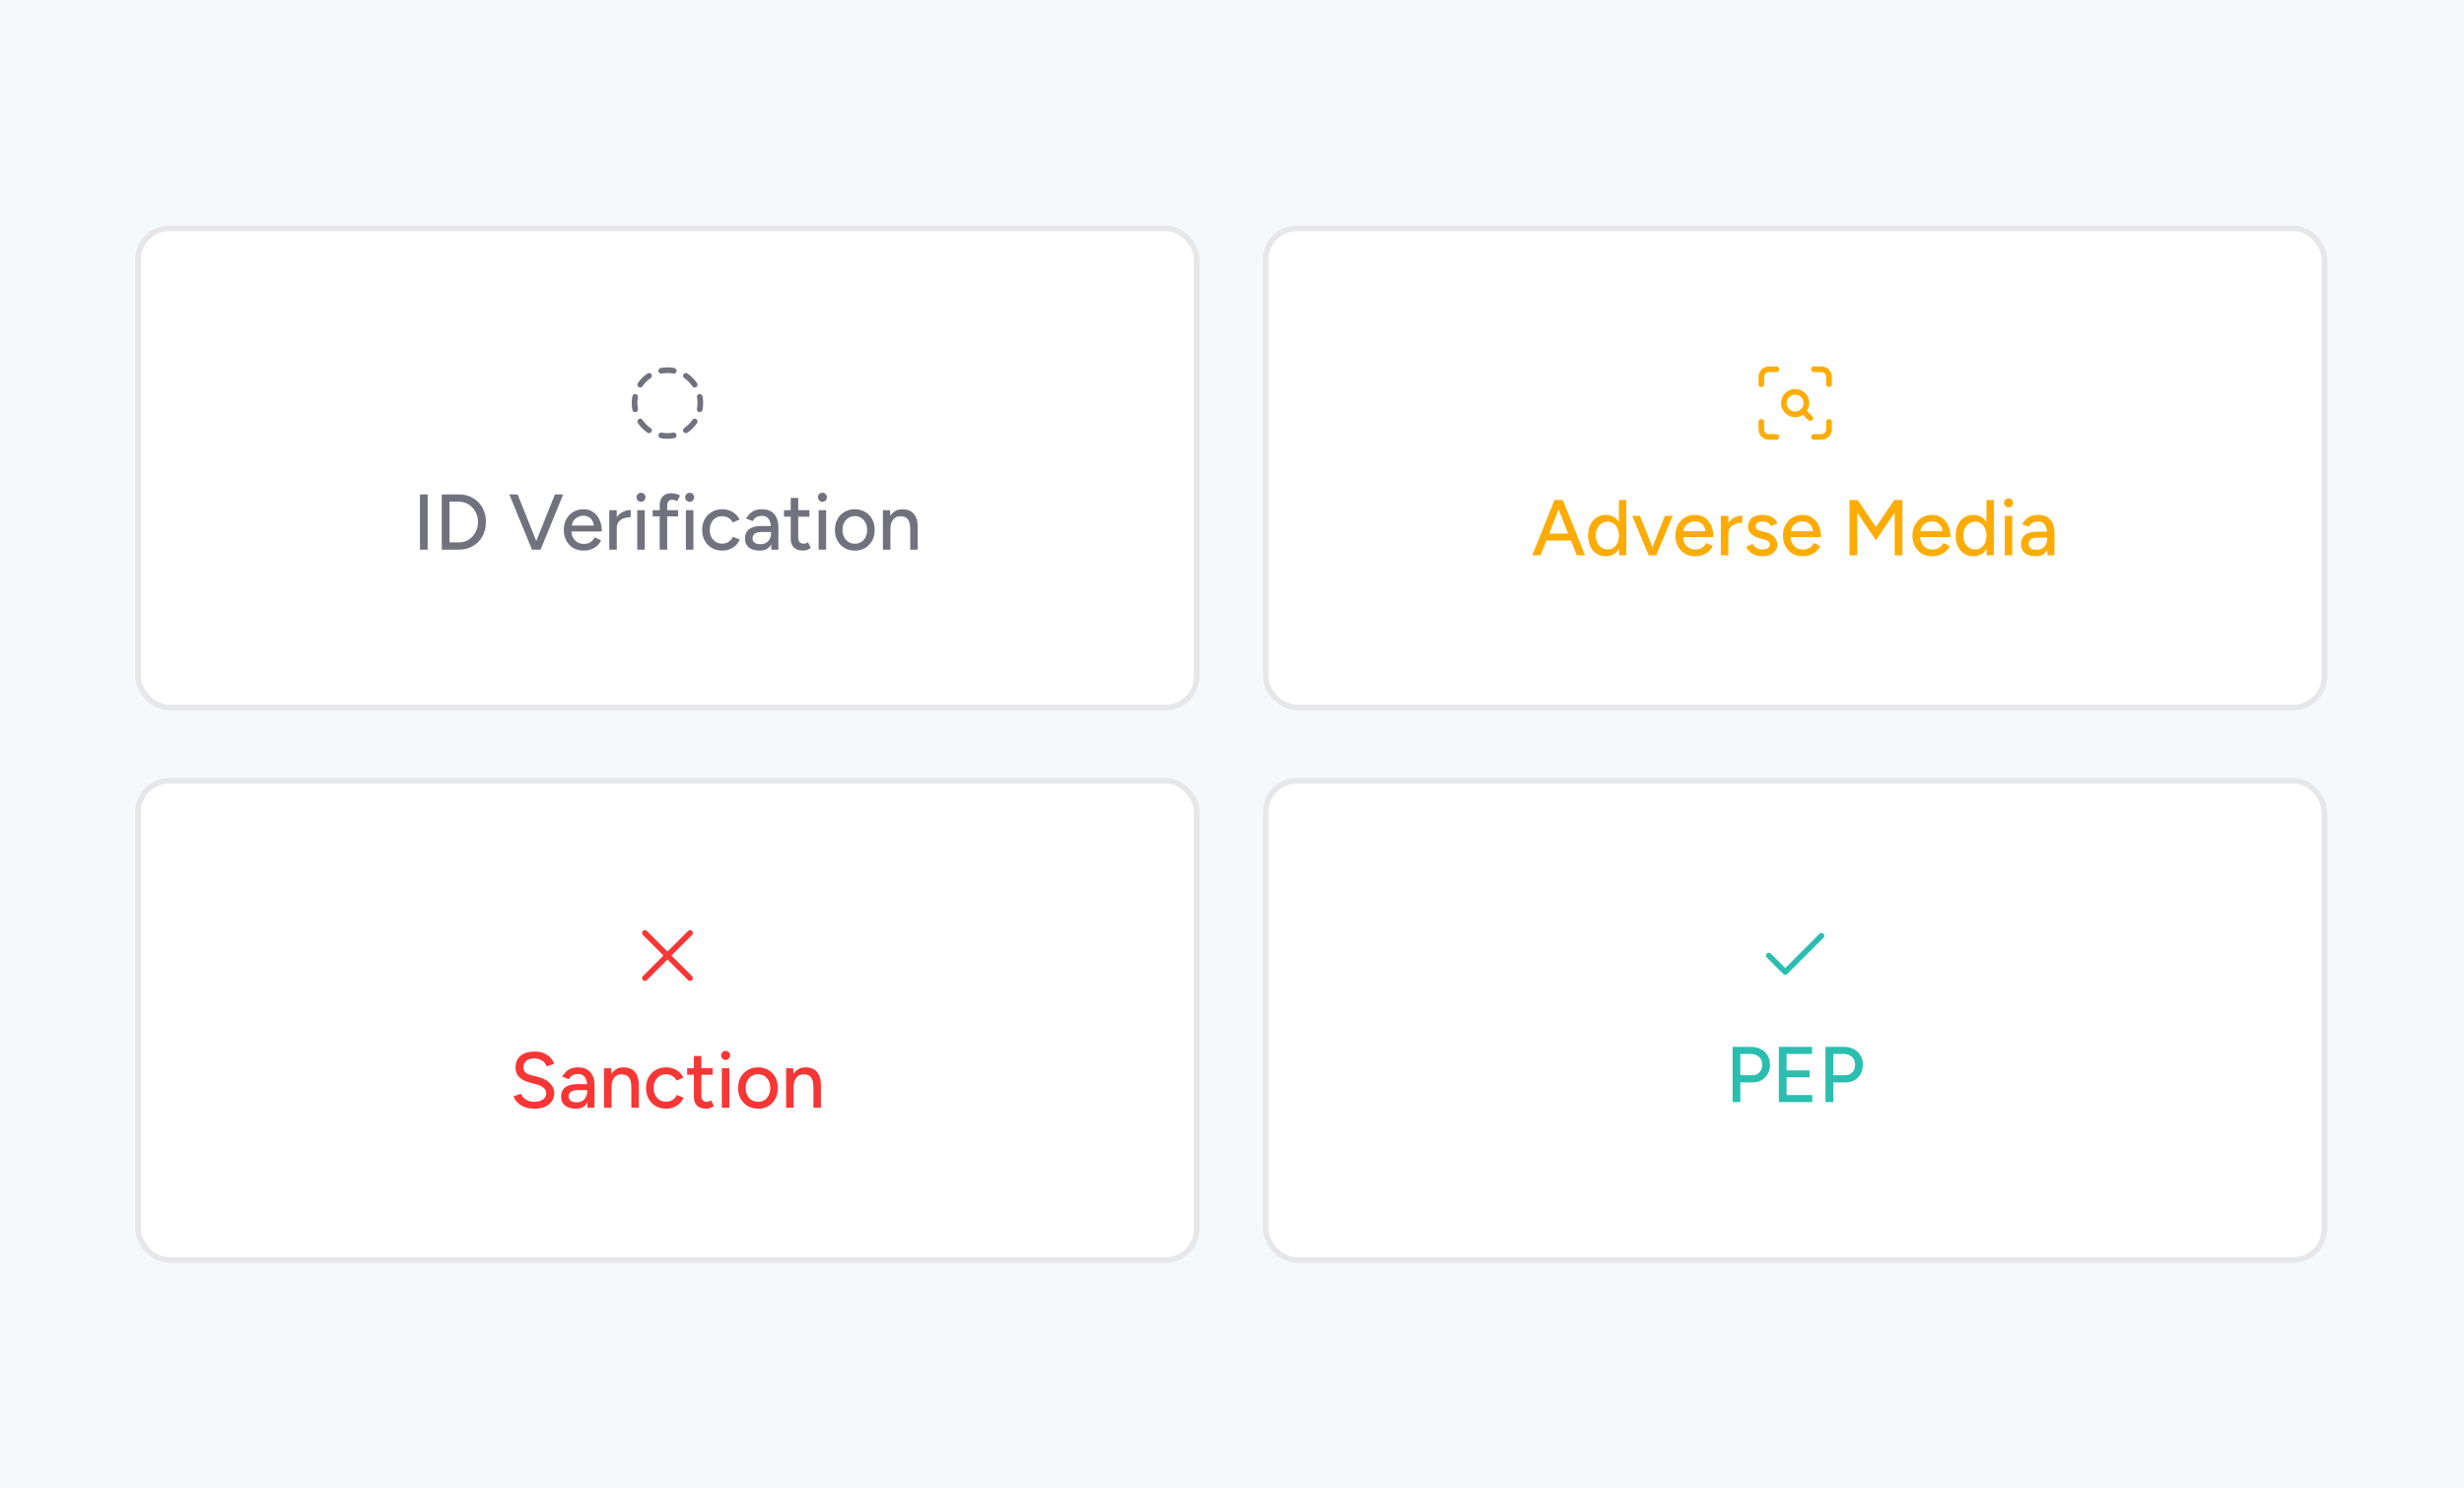 <svg width="437" height="264" viewBox="0 0 437 264" fill="none" xmlns="http://www.w3.org/2000/svg">
<rect width="437" height="264" fill="#F6F9F9"/>
<rect x="24.5" y="40.5" width="187.75" height="85" rx="5.5" fill="white"/>
<rect x="24.5" y="40.5" width="187.75" height="85" rx="5.5" stroke="#E7E7E9"/>
<path d="M117.267 65.772C117.999 65.629 118.751 65.629 119.483 65.772M121.642 66.664C122.261 67.083 122.794 67.618 123.211 68.239M124.103 70.392C124.246 71.124 124.246 71.876 124.103 72.608M123.211 74.767C122.792 75.386 122.257 75.919 121.636 76.336M119.483 77.228C118.751 77.371 117.999 77.371 117.267 77.228M115.108 76.336C114.489 75.917 113.956 75.382 113.539 74.761M112.647 72.608C112.504 71.876 112.504 71.124 112.647 70.392M113.539 68.233C113.958 67.614 114.493 67.081 115.114 66.664" stroke="#72727E" stroke-linecap="round" stroke-linejoin="round"/>
<path d="M74.483 97.5V87.7H75.855V97.5H74.483ZM78.352 97.5V87.7H81.376C82.31 87.7 83.136 87.91 83.854 88.33C84.582 88.741 85.152 89.315 85.562 90.052C85.973 90.789 86.178 91.639 86.178 92.6C86.178 93.552 85.973 94.397 85.562 95.134C85.152 95.871 84.582 96.45 83.854 96.87C83.136 97.29 82.31 97.5 81.376 97.5H78.352ZM79.724 96.212H81.376C81.852 96.212 82.296 96.123 82.706 95.946C83.117 95.759 83.476 95.503 83.784 95.176C84.102 94.84 84.344 94.453 84.512 94.014C84.69 93.575 84.778 93.104 84.778 92.6C84.778 92.096 84.69 91.625 84.512 91.186C84.344 90.747 84.102 90.365 83.784 90.038C83.476 89.702 83.117 89.445 82.706 89.268C82.296 89.081 81.852 88.988 81.376 88.988H79.724V96.212ZM94.488 97.5L98.422 87.7H99.892L95.874 97.5H94.488ZM94.348 97.5L90.33 87.7H91.8L95.72 97.5H94.348ZM103.478 97.668C102.797 97.668 102.195 97.514 101.672 97.206C101.149 96.889 100.739 96.455 100.44 95.904C100.141 95.353 99.992 94.719 99.992 94C99.992 93.281 100.141 92.647 100.44 92.096C100.739 91.545 101.149 91.116 101.672 90.808C102.204 90.491 102.811 90.332 103.492 90.332C104.136 90.332 104.701 90.495 105.186 90.822C105.671 91.139 106.049 91.597 106.32 92.194C106.6 92.782 106.74 93.477 106.74 94.28H101.084L101.336 94.07C101.336 94.565 101.434 94.994 101.63 95.358C101.826 95.722 102.092 96.002 102.428 96.198C102.764 96.385 103.147 96.478 103.576 96.478C104.043 96.478 104.43 96.371 104.738 96.156C105.055 95.932 105.303 95.652 105.48 95.316L106.628 95.848C106.441 96.212 106.199 96.534 105.9 96.814C105.601 97.085 105.247 97.295 104.836 97.444C104.435 97.593 103.982 97.668 103.478 97.668ZM101.42 93.44L101.154 93.23H105.578L105.326 93.44C105.326 93.029 105.242 92.679 105.074 92.39C104.906 92.091 104.682 91.867 104.402 91.718C104.122 91.559 103.809 91.48 103.464 91.48C103.128 91.48 102.801 91.559 102.484 91.718C102.176 91.867 101.919 92.087 101.714 92.376C101.518 92.665 101.42 93.02 101.42 93.44ZM108.866 93.734C108.866 92.978 109.011 92.362 109.3 91.886C109.589 91.41 109.963 91.055 110.42 90.822C110.877 90.589 111.358 90.472 111.862 90.472V91.732C111.442 91.732 111.041 91.797 110.658 91.928C110.285 92.049 109.977 92.255 109.734 92.544C109.501 92.824 109.384 93.207 109.384 93.692L108.866 93.734ZM108.054 97.5V90.5H109.384V97.5H108.054ZM113.019 97.5V90.5H114.349V97.5H113.019ZM113.691 89.016C113.476 89.016 113.289 88.937 113.131 88.778C112.972 88.61 112.893 88.419 112.893 88.204C112.893 87.98 112.972 87.793 113.131 87.644C113.289 87.485 113.476 87.406 113.691 87.406C113.915 87.406 114.101 87.485 114.251 87.644C114.409 87.793 114.489 87.98 114.489 88.204C114.489 88.419 114.409 88.61 114.251 88.778C114.101 88.937 113.915 89.016 113.691 89.016ZM116.998 97.5V89.73C116.998 88.993 117.175 88.437 117.53 88.064C117.885 87.681 118.421 87.49 119.14 87.49C119.355 87.49 119.588 87.527 119.84 87.602C120.092 87.667 120.349 87.761 120.61 87.882L120.12 88.904C119.924 88.811 119.751 88.745 119.602 88.708C119.462 88.661 119.341 88.638 119.238 88.638C118.93 88.638 118.701 88.741 118.552 88.946C118.403 89.142 118.328 89.45 118.328 89.87V97.5H116.998ZM115.752 91.606V90.5H120.26V91.606H115.752ZM121.646 97.5V90.5H122.976V97.5H121.646ZM122.318 89.016C122.103 89.016 121.916 88.937 121.758 88.778C121.599 88.61 121.52 88.419 121.52 88.204C121.52 87.98 121.599 87.793 121.758 87.644C121.916 87.485 122.103 87.406 122.318 87.406C122.542 87.406 122.728 87.485 122.878 87.644C123.036 87.793 123.116 87.98 123.116 88.204C123.116 88.419 123.036 88.61 122.878 88.778C122.728 88.937 122.542 89.016 122.318 89.016ZM128.117 97.668C127.417 97.668 126.796 97.514 126.255 97.206C125.714 96.889 125.289 96.455 124.981 95.904C124.682 95.353 124.533 94.719 124.533 94C124.533 93.281 124.682 92.647 124.981 92.096C125.289 91.545 125.709 91.116 126.241 90.808C126.782 90.491 127.398 90.332 128.089 90.332C128.77 90.332 129.382 90.491 129.923 90.808C130.474 91.125 130.884 91.578 131.155 92.166L129.951 92.67C129.774 92.325 129.517 92.054 129.181 91.858C128.854 91.662 128.476 91.564 128.047 91.564C127.627 91.564 127.254 91.667 126.927 91.872C126.6 92.077 126.344 92.367 126.157 92.74C125.97 93.104 125.877 93.524 125.877 94C125.877 94.476 125.97 94.896 126.157 95.26C126.344 95.624 126.605 95.913 126.941 96.128C127.277 96.333 127.655 96.436 128.075 96.436C128.504 96.436 128.887 96.329 129.223 96.114C129.559 95.89 129.811 95.591 129.979 95.218L131.197 95.708C130.926 96.324 130.516 96.805 129.965 97.15C129.424 97.495 128.808 97.668 128.117 97.668ZM136.811 97.5L136.755 96.282V93.846C136.755 93.333 136.694 92.903 136.573 92.558C136.461 92.213 136.284 91.951 136.041 91.774C135.808 91.597 135.495 91.508 135.103 91.508C134.739 91.508 134.422 91.583 134.151 91.732C133.89 91.881 133.67 92.115 133.493 92.432L132.317 91.984C132.485 91.667 132.695 91.387 132.947 91.144C133.199 90.892 133.502 90.696 133.857 90.556C134.212 90.407 134.627 90.332 135.103 90.332C135.766 90.332 136.316 90.463 136.755 90.724C137.194 90.985 137.52 91.363 137.735 91.858C137.959 92.353 138.066 92.964 138.057 93.692L138.043 97.5H136.811ZM134.753 97.668C133.922 97.668 133.274 97.481 132.807 97.108C132.35 96.725 132.121 96.198 132.121 95.526C132.121 94.807 132.359 94.261 132.835 93.888C133.32 93.505 133.992 93.314 134.851 93.314H136.797V94.364H135.215C134.571 94.364 134.118 94.467 133.857 94.672C133.596 94.868 133.465 95.143 133.465 95.498C133.465 95.825 133.586 96.081 133.829 96.268C134.081 96.445 134.426 96.534 134.865 96.534C135.248 96.534 135.579 96.455 135.859 96.296C136.139 96.128 136.358 95.895 136.517 95.596C136.676 95.297 136.755 94.957 136.755 94.574H137.217C137.217 95.526 137.012 96.282 136.601 96.842C136.2 97.393 135.584 97.668 134.753 97.668ZM142.434 97.668C141.734 97.668 141.192 97.491 140.81 97.136C140.427 96.772 140.236 96.254 140.236 95.582V88.316H141.566V95.386C141.566 95.731 141.65 95.997 141.818 96.184C141.995 96.361 142.247 96.45 142.574 96.45C142.667 96.45 142.77 96.431 142.882 96.394C142.994 96.357 143.129 96.282 143.288 96.17L143.792 97.206C143.549 97.365 143.316 97.481 143.092 97.556C142.877 97.631 142.658 97.668 142.434 97.668ZM139.046 91.648V90.5H143.554V91.648H139.046ZM145.189 97.5V90.5H146.519V97.5H145.189ZM145.861 89.016C145.646 89.016 145.459 88.937 145.301 88.778C145.142 88.61 145.063 88.419 145.063 88.204C145.063 87.98 145.142 87.793 145.301 87.644C145.459 87.485 145.646 87.406 145.861 87.406C146.085 87.406 146.271 87.485 146.421 87.644C146.579 87.793 146.659 87.98 146.659 88.204C146.659 88.419 146.579 88.61 146.421 88.778C146.271 88.937 146.085 89.016 145.861 89.016ZM151.632 97.668C150.932 97.668 150.316 97.514 149.784 97.206C149.252 96.889 148.832 96.455 148.524 95.904C148.225 95.353 148.076 94.719 148.076 94C148.076 93.281 148.225 92.647 148.524 92.096C148.823 91.545 149.238 91.116 149.77 90.808C150.302 90.491 150.913 90.332 151.604 90.332C152.295 90.332 152.906 90.491 153.438 90.808C153.97 91.116 154.385 91.545 154.684 92.096C154.983 92.647 155.132 93.281 155.132 94C155.132 94.719 154.983 95.353 154.684 95.904C154.385 96.455 153.97 96.889 153.438 97.206C152.915 97.514 152.313 97.668 151.632 97.668ZM151.632 96.45C152.052 96.45 152.425 96.347 152.752 96.142C153.079 95.927 153.331 95.638 153.508 95.274C153.695 94.91 153.788 94.485 153.788 94C153.788 93.515 153.695 93.09 153.508 92.726C153.331 92.362 153.074 92.077 152.738 91.872C152.402 91.657 152.024 91.55 151.604 91.55C151.175 91.55 150.797 91.657 150.47 91.872C150.143 92.077 149.887 92.362 149.7 92.726C149.513 93.09 149.42 93.515 149.42 94C149.42 94.485 149.513 94.91 149.7 95.274C149.887 95.638 150.148 95.927 150.484 96.142C150.82 96.347 151.203 96.45 151.632 96.45ZM156.589 97.5V90.5H157.835L157.919 91.788V97.5H156.589ZM161.433 97.5V93.916H162.763V97.5H161.433ZM161.433 93.916C161.433 93.281 161.358 92.801 161.209 92.474C161.069 92.138 160.868 91.905 160.607 91.774C160.355 91.643 160.061 91.573 159.725 91.564C159.156 91.564 158.712 91.765 158.395 92.166C158.078 92.567 157.919 93.132 157.919 93.86H157.345C157.345 93.123 157.452 92.493 157.667 91.97C157.891 91.438 158.204 91.032 158.605 90.752C159.016 90.472 159.501 90.332 160.061 90.332C160.612 90.332 161.088 90.444 161.489 90.668C161.9 90.892 162.212 91.242 162.427 91.718C162.651 92.185 162.763 92.801 162.763 93.566V93.916H161.433Z" fill="#72727E"/>
<rect x="224.5" y="138.5" width="187.75" height="85" rx="5.5" fill="white"/>
<rect x="224.5" y="138.5" width="187.75" height="85" rx="5.5" stroke="#E7E7E9"/>
<path d="M323.042 166L316.625 172.417L313.708 169.5" stroke="#2BBEAF" stroke-linecap="round" stroke-linejoin="round"/>
<path d="M307.282 195.5V185.7H310.586C311.239 185.7 311.813 185.835 312.308 186.106C312.812 186.367 313.204 186.736 313.484 187.212C313.773 187.679 313.918 188.225 313.918 188.85C313.918 189.457 313.787 189.998 313.526 190.474C313.265 190.95 312.901 191.323 312.434 191.594C311.977 191.865 311.449 192 310.852 192H308.654V195.5H307.282ZM308.654 190.726H310.838C311.333 190.726 311.739 190.553 312.056 190.208C312.373 189.853 312.532 189.401 312.532 188.85C312.532 188.281 312.345 187.823 311.972 187.478C311.608 187.133 311.141 186.96 310.572 186.96H308.654V190.726ZM315.485 195.5V185.7H321.379V186.96H316.857V189.872H320.931V191.104H316.857V194.24H321.407V195.5H315.485ZM323.757 195.5V185.7H327.061C327.714 185.7 328.288 185.835 328.783 186.106C329.287 186.367 329.679 186.736 329.959 187.212C330.248 187.679 330.393 188.225 330.393 188.85C330.393 189.457 330.262 189.998 330.001 190.474C329.739 190.95 329.375 191.323 328.909 191.594C328.451 191.865 327.924 192 327.327 192H325.129V195.5H323.757ZM325.129 190.726H327.313C327.807 190.726 328.213 190.553 328.531 190.208C328.848 189.853 329.007 189.401 329.007 188.85C329.007 188.281 328.82 187.823 328.447 187.478C328.083 187.133 327.616 186.96 327.047 186.96H325.129V190.726Z" fill="#2BBEAF"/>
<rect x="24.5" y="138.5" width="187.75" height="85" rx="5.5" fill="white"/>
<rect x="24.5" y="138.5" width="187.75" height="85" rx="5.5" stroke="#E7E7E9"/>
<path d="M122.375 165.5L114.375 173.5M114.375 165.5L122.375 173.5" stroke="#F73636" stroke-linecap="round" stroke-linejoin="round"/>
<path d="M94.819 196.668C94.296 196.668 93.82 196.607 93.391 196.486C92.971 196.365 92.603 196.201 92.285 195.996C91.977 195.781 91.721 195.543 91.515 195.282C91.31 195.021 91.165 194.745 91.081 194.456L92.411 194.022C92.551 194.405 92.817 194.736 93.209 195.016C93.601 195.296 94.082 195.441 94.651 195.45C95.342 195.45 95.883 195.315 96.275 195.044C96.677 194.764 96.877 194.395 96.877 193.938C96.877 193.518 96.704 193.177 96.359 192.916C96.014 192.645 95.556 192.44 94.987 192.3L93.853 192.006C93.405 191.885 92.995 191.712 92.621 191.488C92.257 191.264 91.968 190.979 91.753 190.634C91.538 190.289 91.431 189.873 91.431 189.388C91.431 188.492 91.721 187.792 92.299 187.288C92.887 186.784 93.732 186.532 94.833 186.532C95.468 186.532 96.019 186.635 96.485 186.84C96.952 187.036 97.335 187.297 97.633 187.624C97.941 187.951 98.16 188.31 98.291 188.702L96.961 189.15C96.802 188.73 96.532 188.394 96.149 188.142C95.766 187.881 95.295 187.75 94.735 187.75C94.147 187.75 93.68 187.89 93.335 188.17C92.999 188.45 92.831 188.833 92.831 189.318C92.831 189.729 92.962 190.046 93.223 190.27C93.494 190.485 93.853 190.648 94.301 190.76L95.435 191.04C96.35 191.264 97.055 191.637 97.549 192.16C98.053 192.673 98.305 193.238 98.305 193.854C98.305 194.386 98.17 194.867 97.899 195.296C97.638 195.716 97.246 196.052 96.723 196.304C96.21 196.547 95.575 196.668 94.819 196.668ZM104.203 196.5L104.147 195.282V192.846C104.147 192.333 104.087 191.903 103.965 191.558C103.853 191.213 103.676 190.951 103.433 190.774C103.2 190.597 102.887 190.508 102.495 190.508C102.131 190.508 101.814 190.583 101.543 190.732C101.282 190.881 101.063 191.115 100.885 191.432L99.709 190.984C99.877 190.667 100.087 190.387 100.339 190.144C100.591 189.892 100.895 189.696 101.249 189.556C101.604 189.407 102.019 189.332 102.495 189.332C103.158 189.332 103.709 189.463 104.147 189.724C104.586 189.985 104.913 190.363 105.127 190.858C105.351 191.353 105.459 191.964 105.449 192.692L105.435 196.5H104.203ZM102.145 196.668C101.315 196.668 100.666 196.481 100.199 196.108C99.742 195.725 99.513 195.198 99.513 194.526C99.513 193.807 99.751 193.261 100.227 192.888C100.713 192.505 101.385 192.314 102.243 192.314H104.189V193.364H102.607C101.963 193.364 101.511 193.467 101.249 193.672C100.988 193.868 100.857 194.143 100.857 194.498C100.857 194.825 100.979 195.081 101.221 195.268C101.473 195.445 101.819 195.534 102.257 195.534C102.64 195.534 102.971 195.455 103.251 195.296C103.531 195.128 103.751 194.895 103.909 194.596C104.068 194.297 104.147 193.957 104.147 193.574H104.609C104.609 194.526 104.404 195.282 103.993 195.842C103.592 196.393 102.976 196.668 102.145 196.668ZM107.124 196.5V189.5H108.37L108.454 190.788V196.5H107.124ZM111.968 196.5V192.916H113.298V196.5H111.968ZM111.968 192.916C111.968 192.281 111.894 191.801 111.744 191.474C111.604 191.138 111.404 190.905 111.142 190.774C110.89 190.643 110.596 190.573 110.26 190.564C109.691 190.564 109.248 190.765 108.93 191.166C108.613 191.567 108.454 192.132 108.454 192.86H107.88C107.88 192.123 107.988 191.493 108.202 190.97C108.426 190.438 108.739 190.032 109.14 189.752C109.551 189.472 110.036 189.332 110.596 189.332C111.147 189.332 111.623 189.444 112.024 189.668C112.435 189.892 112.748 190.242 112.962 190.718C113.186 191.185 113.298 191.801 113.298 192.566V192.916H111.968ZM118.164 196.668C117.464 196.668 116.843 196.514 116.302 196.206C115.761 195.889 115.336 195.455 115.028 194.904C114.729 194.353 114.58 193.719 114.58 193C114.58 192.281 114.729 191.647 115.028 191.096C115.336 190.545 115.756 190.116 116.288 189.808C116.829 189.491 117.445 189.332 118.136 189.332C118.817 189.332 119.429 189.491 119.97 189.808C120.521 190.125 120.931 190.578 121.202 191.166L119.998 191.67C119.821 191.325 119.564 191.054 119.228 190.858C118.901 190.662 118.523 190.564 118.094 190.564C117.674 190.564 117.301 190.667 116.974 190.872C116.647 191.077 116.391 191.367 116.204 191.74C116.017 192.104 115.924 192.524 115.924 193C115.924 193.476 116.017 193.896 116.204 194.26C116.391 194.624 116.652 194.913 116.988 195.128C117.324 195.333 117.702 195.436 118.122 195.436C118.551 195.436 118.934 195.329 119.27 195.114C119.606 194.89 119.858 194.591 120.026 194.218L121.244 194.708C120.973 195.324 120.563 195.805 120.012 196.15C119.471 196.495 118.855 196.668 118.164 196.668ZM125.262 196.668C124.562 196.668 124.02 196.491 123.638 196.136C123.255 195.772 123.064 195.254 123.064 194.582V187.316H124.394V194.386C124.394 194.731 124.478 194.997 124.646 195.184C124.823 195.361 125.075 195.45 125.402 195.45C125.495 195.45 125.598 195.431 125.71 195.394C125.822 195.357 125.957 195.282 126.116 195.17L126.62 196.206C126.377 196.365 126.144 196.481 125.92 196.556C125.705 196.631 125.486 196.668 125.262 196.668ZM121.874 190.648V189.5H126.382V190.648H121.874ZM128.017 196.5V189.5H129.347V196.5H128.017ZM128.689 188.016C128.474 188.016 128.287 187.937 128.129 187.778C127.97 187.61 127.891 187.419 127.891 187.204C127.891 186.98 127.97 186.793 128.129 186.644C128.287 186.485 128.474 186.406 128.689 186.406C128.913 186.406 129.099 186.485 129.249 186.644C129.407 186.793 129.487 186.98 129.487 187.204C129.487 187.419 129.407 187.61 129.249 187.778C129.099 187.937 128.913 188.016 128.689 188.016ZM134.46 196.668C133.76 196.668 133.144 196.514 132.612 196.206C132.08 195.889 131.66 195.455 131.352 194.904C131.053 194.353 130.904 193.719 130.904 193C130.904 192.281 131.053 191.647 131.352 191.096C131.651 190.545 132.066 190.116 132.598 189.808C133.13 189.491 133.741 189.332 134.432 189.332C135.123 189.332 135.734 189.491 136.266 189.808C136.798 190.116 137.213 190.545 137.512 191.096C137.811 191.647 137.96 192.281 137.96 193C137.96 193.719 137.811 194.353 137.512 194.904C137.213 195.455 136.798 195.889 136.266 196.206C135.743 196.514 135.141 196.668 134.46 196.668ZM134.46 195.45C134.88 195.45 135.253 195.347 135.58 195.142C135.907 194.927 136.159 194.638 136.336 194.274C136.523 193.91 136.616 193.485 136.616 193C136.616 192.515 136.523 192.09 136.336 191.726C136.159 191.362 135.902 191.077 135.566 190.872C135.23 190.657 134.852 190.55 134.432 190.55C134.003 190.55 133.625 190.657 133.298 190.872C132.971 191.077 132.715 191.362 132.528 191.726C132.341 192.09 132.248 192.515 132.248 193C132.248 193.485 132.341 193.91 132.528 194.274C132.715 194.638 132.976 194.927 133.312 195.142C133.648 195.347 134.031 195.45 134.46 195.45ZM139.417 196.5V189.5H140.663L140.747 190.788V196.5H139.417ZM144.261 196.5V192.916H145.591V196.5H144.261ZM144.261 192.916C144.261 192.281 144.186 191.801 144.037 191.474C143.897 191.138 143.696 190.905 143.435 190.774C143.183 190.643 142.889 190.573 142.553 190.564C141.984 190.564 141.54 190.765 141.223 191.166C140.906 191.567 140.747 192.132 140.747 192.86H140.173C140.173 192.123 140.28 191.493 140.495 190.97C140.719 190.438 141.032 190.032 141.433 189.752C141.844 189.472 142.329 189.332 142.889 189.332C143.44 189.332 143.916 189.444 144.317 189.668C144.728 189.892 145.04 190.242 145.255 190.718C145.479 191.185 145.591 191.801 145.591 192.566V192.916H144.261Z" fill="#F73636"/>
<rect x="224.5" y="40.5" width="187.75" height="85" rx="5.5" fill="white"/>
<rect x="224.5" y="40.5" width="187.75" height="85" rx="5.5" stroke="#E7E7E9"/>
<path d="M312.375 68.167V66.833C312.375 66.48 312.515 66.141 312.766 65.891C313.016 65.641 313.355 65.5 313.708 65.5H315.042M321.708 65.5H323.042C323.395 65.5 323.734 65.641 323.984 65.891C324.235 66.141 324.375 66.48 324.375 66.833V68.167M324.375 74.833V76.167C324.375 76.52 324.235 76.859 323.984 77.109C323.734 77.359 323.395 77.5 323.042 77.5H321.708M315.042 77.5H313.708C313.355 77.5 313.016 77.359 312.766 77.109C312.515 76.859 312.375 76.52 312.375 76.167V74.833M321.042 74.167L319.775 72.9M320.375 71.5C320.375 72.605 319.48 73.5 318.375 73.5C317.27 73.5 316.375 72.605 316.375 71.5C316.375 70.395 317.27 69.5 318.375 69.5C319.48 69.5 320.375 70.395 320.375 71.5Z" stroke="#FCAC04" stroke-linecap="round" stroke-linejoin="round"/>
<path d="M279.646 98.5L275.768 88.7H277.168L281.116 98.5H279.646ZM271.75 98.5L275.698 88.7H277.098L273.22 98.5H271.75ZM273.612 95.882V94.65H279.254V95.882H273.612ZM287.174 98.5L287.118 97.198V88.7H288.434V98.5H287.174ZM284.822 98.668C284.187 98.668 283.632 98.514 283.156 98.206C282.689 97.898 282.321 97.469 282.05 96.918C281.789 96.367 281.658 95.728 281.658 95C281.658 94.263 281.789 93.623 282.05 93.082C282.321 92.531 282.689 92.102 283.156 91.794C283.632 91.486 284.187 91.332 284.822 91.332C285.41 91.332 285.919 91.486 286.348 91.794C286.787 92.102 287.123 92.531 287.356 93.082C287.589 93.623 287.706 94.263 287.706 95C287.706 95.728 287.589 96.367 287.356 96.918C287.123 97.469 286.787 97.898 286.348 98.206C285.919 98.514 285.41 98.668 284.822 98.668ZM285.13 97.464C285.522 97.464 285.867 97.361 286.166 97.156C286.465 96.941 286.698 96.652 286.866 96.288C287.034 95.915 287.118 95.485 287.118 95C287.118 94.515 287.034 94.09 286.866 93.726C286.698 93.353 286.465 93.063 286.166 92.858C285.867 92.643 285.517 92.536 285.116 92.536C284.705 92.536 284.341 92.643 284.024 92.858C283.707 93.063 283.459 93.353 283.282 93.726C283.105 94.09 283.016 94.515 283.016 95C283.016 95.485 283.105 95.915 283.282 96.288C283.469 96.652 283.721 96.941 284.038 97.156C284.355 97.361 284.719 97.464 285.13 97.464ZM292.478 98.5L295.278 91.5H296.664L293.738 98.5H292.478ZM292.394 98.5L289.482 91.5H290.84L293.64 98.5H292.394ZM300.621 98.668C299.939 98.668 299.337 98.514 298.815 98.206C298.292 97.889 297.881 97.455 297.583 96.904C297.284 96.353 297.135 95.719 297.135 95C297.135 94.281 297.284 93.647 297.583 93.096C297.881 92.545 298.292 92.116 298.815 91.808C299.347 91.491 299.953 91.332 300.635 91.332C301.279 91.332 301.843 91.495 302.329 91.822C302.814 92.139 303.192 92.597 303.463 93.194C303.743 93.782 303.883 94.477 303.883 95.28H298.227L298.479 95.07C298.479 95.565 298.577 95.994 298.773 96.358C298.969 96.722 299.235 97.002 299.571 97.198C299.907 97.385 300.289 97.478 300.719 97.478C301.185 97.478 301.573 97.371 301.881 97.156C302.198 96.932 302.445 96.652 302.623 96.316L303.771 96.848C303.584 97.212 303.341 97.534 303.043 97.814C302.744 98.085 302.389 98.295 301.979 98.444C301.577 98.593 301.125 98.668 300.621 98.668ZM298.563 94.44L298.297 94.23H302.721L302.469 94.44C302.469 94.029 302.385 93.679 302.217 93.39C302.049 93.091 301.825 92.867 301.545 92.718C301.265 92.559 300.952 92.48 300.607 92.48C300.271 92.48 299.944 92.559 299.627 92.718C299.319 92.867 299.062 93.087 298.857 93.376C298.661 93.665 298.563 94.02 298.563 94.44ZM306.008 94.734C306.008 93.978 306.153 93.362 306.442 92.886C306.732 92.41 307.105 92.055 307.562 91.822C308.02 91.589 308.5 91.472 309.004 91.472V92.732C308.584 92.732 308.183 92.797 307.8 92.928C307.427 93.049 307.119 93.255 306.876 93.544C306.643 93.824 306.526 94.207 306.526 94.692L306.008 94.734ZM305.196 98.5V91.5H306.526V98.5H305.196ZM312.583 98.668C312.089 98.668 311.645 98.593 311.253 98.444C310.871 98.295 310.544 98.094 310.273 97.842C310.012 97.59 309.816 97.305 309.685 96.988L310.833 96.484C310.983 96.773 311.207 97.011 311.505 97.198C311.804 97.385 312.135 97.478 312.499 97.478C312.901 97.478 313.232 97.403 313.493 97.254C313.755 97.105 313.885 96.895 313.885 96.624C313.885 96.363 313.787 96.157 313.591 96.008C313.395 95.859 313.111 95.737 312.737 95.644L312.079 95.476C311.426 95.299 310.917 95.033 310.553 94.678C310.199 94.323 310.021 93.922 310.021 93.474C310.021 92.793 310.241 92.265 310.679 91.892C311.118 91.519 311.767 91.332 312.625 91.332C313.045 91.332 313.428 91.393 313.773 91.514C314.128 91.635 314.427 91.808 314.669 92.032C314.921 92.256 315.099 92.522 315.201 92.83L314.081 93.334C313.969 93.054 313.778 92.849 313.507 92.718C313.237 92.578 312.919 92.508 312.555 92.508C312.182 92.508 311.888 92.592 311.673 92.76C311.459 92.919 311.351 93.143 311.351 93.432C311.351 93.591 311.44 93.745 311.617 93.894C311.804 94.034 312.075 94.151 312.429 94.244L313.185 94.426C313.643 94.538 314.021 94.711 314.319 94.944C314.618 95.168 314.842 95.425 314.991 95.714C315.141 95.994 315.215 96.288 315.215 96.596C315.215 97.016 315.099 97.385 314.865 97.702C314.641 98.01 314.329 98.248 313.927 98.416C313.535 98.584 313.087 98.668 312.583 98.668ZM319.693 98.668C319.011 98.668 318.409 98.514 317.887 98.206C317.364 97.889 316.953 97.455 316.655 96.904C316.356 96.353 316.207 95.719 316.207 95C316.207 94.281 316.356 93.647 316.655 93.096C316.953 92.545 317.364 92.116 317.887 91.808C318.419 91.491 319.025 91.332 319.707 91.332C320.351 91.332 320.915 91.495 321.401 91.822C321.886 92.139 322.264 92.597 322.535 93.194C322.815 93.782 322.955 94.477 322.955 95.28H317.299L317.551 95.07C317.551 95.565 317.649 95.994 317.845 96.358C318.041 96.722 318.307 97.002 318.643 97.198C318.979 97.385 319.361 97.478 319.791 97.478C320.257 97.478 320.645 97.371 320.953 97.156C321.27 96.932 321.517 96.652 321.695 96.316L322.843 96.848C322.656 97.212 322.413 97.534 322.115 97.814C321.816 98.085 321.461 98.295 321.051 98.444C320.649 98.593 320.197 98.668 319.693 98.668ZM317.635 94.44L317.369 94.23H321.793L321.541 94.44C321.541 94.029 321.457 93.679 321.289 93.39C321.121 93.091 320.897 92.867 320.617 92.718C320.337 92.559 320.024 92.48 319.679 92.48C319.343 92.48 319.016 92.559 318.699 92.718C318.391 92.867 318.134 93.087 317.929 93.376C317.733 93.665 317.635 94.02 317.635 94.44ZM328.009 98.5V88.7H329.465L332.713 93.502L335.947 88.7H337.403V98.5H336.031V90.912L332.699 95.826L329.381 90.926V98.5H328.009ZM342.662 98.668C341.98 98.668 341.378 98.514 340.856 98.206C340.333 97.889 339.922 97.455 339.624 96.904C339.325 96.353 339.176 95.719 339.176 95C339.176 94.281 339.325 93.647 339.624 93.096C339.922 92.545 340.333 92.116 340.856 91.808C341.388 91.491 341.994 91.332 342.676 91.332C343.32 91.332 343.884 91.495 344.37 91.822C344.855 92.139 345.233 92.597 345.504 93.194C345.784 93.782 345.924 94.477 345.924 95.28H340.268L340.52 95.07C340.52 95.565 340.618 95.994 340.814 96.358C341.01 96.722 341.276 97.002 341.612 97.198C341.948 97.385 342.33 97.478 342.76 97.478C343.226 97.478 343.614 97.371 343.922 97.156C344.239 96.932 344.486 96.652 344.664 96.316L345.812 96.848C345.625 97.212 345.382 97.534 345.084 97.814C344.785 98.085 344.43 98.295 344.02 98.444C343.618 98.593 343.166 98.668 342.662 98.668ZM340.604 94.44L340.338 94.23H344.762L344.51 94.44C344.51 94.029 344.426 93.679 344.258 93.39C344.09 93.091 343.866 92.867 343.586 92.718C343.306 92.559 342.993 92.48 342.648 92.48C342.312 92.48 341.985 92.559 341.668 92.718C341.36 92.867 341.103 93.087 340.898 93.376C340.702 93.665 340.604 94.02 340.604 94.44ZM352.361 98.5L352.305 97.198V88.7H353.621V98.5H352.361ZM350.009 98.668C349.375 98.668 348.819 98.514 348.343 98.206C347.877 97.898 347.508 97.469 347.237 96.918C346.976 96.367 346.845 95.728 346.845 95C346.845 94.263 346.976 93.623 347.237 93.082C347.508 92.531 347.877 92.102 348.343 91.794C348.819 91.486 349.375 91.332 350.009 91.332C350.597 91.332 351.106 91.486 351.535 91.794C351.974 92.102 352.31 92.531 352.543 93.082C352.777 93.623 352.893 94.263 352.893 95C352.893 95.728 352.777 96.367 352.543 96.918C352.31 97.469 351.974 97.898 351.535 98.206C351.106 98.514 350.597 98.668 350.009 98.668ZM350.317 97.464C350.709 97.464 351.055 97.361 351.353 97.156C351.652 96.941 351.885 96.652 352.053 96.288C352.221 95.915 352.305 95.485 352.305 95C352.305 94.515 352.221 94.09 352.053 93.726C351.885 93.353 351.652 93.063 351.353 92.858C351.055 92.643 350.705 92.536 350.303 92.536C349.893 92.536 349.529 92.643 349.211 92.858C348.894 93.063 348.647 93.353 348.469 93.726C348.292 94.09 348.203 94.515 348.203 95C348.203 95.485 348.292 95.915 348.469 96.288C348.656 96.652 348.908 96.941 349.225 97.156C349.543 97.361 349.907 97.464 350.317 97.464ZM355.552 98.5V91.5H356.882V98.5H355.552ZM356.224 90.016C356.009 90.016 355.823 89.937 355.664 89.778C355.505 89.61 355.426 89.419 355.426 89.204C355.426 88.98 355.505 88.793 355.664 88.644C355.823 88.485 356.009 88.406 356.224 88.406C356.448 88.406 356.635 88.485 356.784 88.644C356.943 88.793 357.022 88.98 357.022 89.204C357.022 89.419 356.943 89.61 356.784 89.778C356.635 89.937 356.448 90.016 356.224 90.016ZM363.129 98.5L363.073 97.282V94.846C363.073 94.333 363.013 93.903 362.891 93.558C362.779 93.213 362.602 92.951 362.359 92.774C362.126 92.597 361.813 92.508 361.421 92.508C361.057 92.508 360.74 92.583 360.469 92.732C360.208 92.881 359.989 93.115 359.811 93.432L358.635 92.984C358.803 92.667 359.013 92.387 359.265 92.144C359.517 91.892 359.821 91.696 360.175 91.556C360.53 91.407 360.945 91.332 361.421 91.332C362.084 91.332 362.635 91.463 363.073 91.724C363.512 91.985 363.839 92.363 364.053 92.858C364.277 93.353 364.385 93.964 364.375 94.692L364.361 98.5H363.129ZM361.071 98.668C360.241 98.668 359.592 98.481 359.125 98.108C358.668 97.725 358.439 97.198 358.439 96.526C358.439 95.807 358.677 95.261 359.153 94.888C359.639 94.505 360.311 94.314 361.169 94.314H363.115V95.364H361.533C360.889 95.364 360.437 95.467 360.175 95.672C359.914 95.868 359.783 96.143 359.783 96.498C359.783 96.825 359.905 97.081 360.147 97.268C360.399 97.445 360.745 97.534 361.183 97.534C361.566 97.534 361.897 97.455 362.177 97.296C362.457 97.128 362.677 96.895 362.835 96.596C362.994 96.297 363.073 95.957 363.073 95.574H363.535C363.535 96.526 363.33 97.282 362.919 97.842C362.518 98.393 361.902 98.668 361.071 98.668Z" fill="#FCAC04"/>
</svg>
